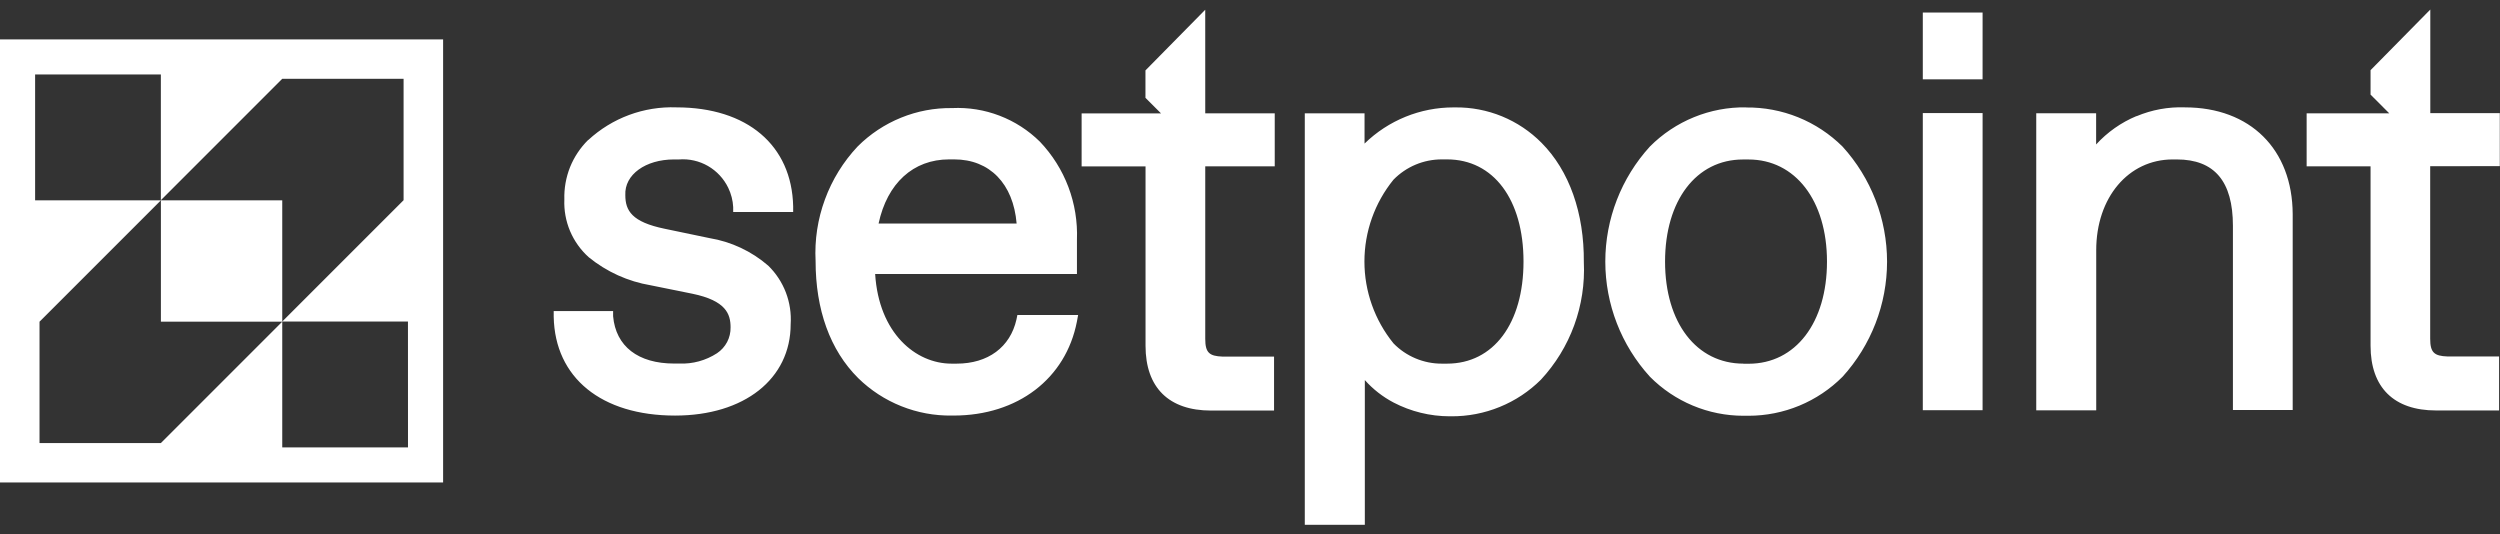 <svg xmlns="http://www.w3.org/2000/svg" width="131" height="28" viewBox="0 0 131 28" fill="none"><rect x="0" y="0" width="131" height="28" fill="#333333" stroke="none"/><path fill-rule="evenodd" clip-rule="evenodd" d="M130.989 8.705V5.928H127.348V0.5L124.217 3.677V4.958L125.197 5.938H120.868V8.715H124.217V18.114C124.217 20.305 125.439 21.508 127.647 21.508H130.952V18.679H128.252C127.553 18.655 127.342 18.473 127.342 17.75V8.71L130.989 8.705ZM80.776 7.483C80.185 6.887 79.481 6.415 78.705 6.096C77.927 5.777 77.094 5.618 76.254 5.628H76.166C74.424 5.626 72.749 6.307 71.502 7.524V5.938H68.371V27.5H71.517V19.916C71.944 20.395 72.454 20.793 73.022 21.092C73.93 21.565 74.938 21.813 75.962 21.814H76.044C76.915 21.82 77.779 21.653 78.585 21.324C79.392 20.996 80.126 20.51 80.743 19.896C81.509 19.071 82.103 18.102 82.489 17.044C82.875 15.987 83.046 14.864 82.993 13.739C83.014 11.165 82.233 8.947 80.776 7.483ZM75.826 19.055H75.55C75.079 19.057 74.611 18.963 74.177 18.78C73.741 18.598 73.347 18.33 73.018 17.991C72.034 16.779 71.496 15.265 71.496 13.704C71.496 12.142 72.034 10.628 73.018 9.416C73.349 9.078 73.743 8.81 74.178 8.627C74.614 8.444 75.082 8.351 75.555 8.352H75.826C78.259 8.352 79.832 10.456 79.832 13.704C79.832 16.951 78.257 19.055 75.826 19.055ZM50.127 19.055C51.772 19.055 52.936 18.192 53.263 16.74L53.31 16.505H56.494L56.43 16.851C55.849 19.842 53.327 21.775 49.968 21.775H49.88C48.972 21.789 48.071 21.622 47.229 21.285C46.386 20.949 45.618 20.449 44.97 19.814C43.49 18.344 42.737 16.221 42.737 13.676C42.68 12.578 42.847 11.481 43.227 10.45C43.605 9.418 44.189 8.473 44.942 7.673C45.591 7.024 46.364 6.512 47.214 6.167C48.064 5.821 48.975 5.65 49.893 5.663C50.74 5.623 51.586 5.758 52.377 6.062C53.169 6.365 53.89 6.83 54.493 7.426C55.143 8.109 55.65 8.914 55.983 9.796C56.316 10.678 56.468 11.618 56.432 12.56V14.357H45.858C46.051 17.46 47.982 19.055 49.859 19.055H50.127ZM50.004 8.352H49.733C47.853 8.352 46.49 9.603 46.038 11.712H53.271C53.098 9.633 51.865 8.352 50.002 8.352H50.004ZM63.154 0.511L60.022 3.689V5.126L60.839 5.943H56.677V8.72H60.026V18.119C60.026 20.309 61.247 21.513 63.456 21.513H66.76V18.686H64.065C63.366 18.661 63.155 18.48 63.155 17.756V8.716H66.796V5.94H63.155L63.154 0.511ZM30.824 7.338C32.078 6.179 33.74 5.563 35.446 5.626C39.153 5.626 41.49 7.611 41.562 10.811V11.11H38.419V10.853C38.402 10.502 38.313 10.158 38.16 9.842C37.929 9.363 37.559 8.964 37.098 8.698C36.639 8.434 36.11 8.314 35.582 8.355H35.316C33.831 8.355 32.714 9.149 32.767 10.224C32.767 11.041 33.114 11.634 34.829 11.987L37.178 12.477C38.318 12.665 39.384 13.166 40.257 13.922C40.663 14.318 40.977 14.798 41.18 15.327C41.382 15.857 41.468 16.423 41.431 16.988C41.431 19.855 38.999 21.776 35.374 21.776C31.516 21.776 29.077 19.796 29.014 16.601V16.301H32.127V16.572C32.268 18.147 33.434 19.05 35.329 19.05H35.592C36.292 19.08 36.984 18.891 37.572 18.509C37.794 18.361 37.976 18.159 38.101 17.923C38.225 17.686 38.287 17.421 38.282 17.154C38.282 16.454 38.042 15.755 36.279 15.391L34.1 14.95C32.908 14.75 31.789 14.243 30.851 13.48C30.428 13.1 30.093 12.632 29.871 12.108C29.651 11.584 29.548 11.018 29.572 10.45C29.555 9.871 29.657 9.295 29.871 8.757C30.087 8.222 30.411 7.737 30.822 7.331L30.824 7.338ZM103.888 0.658H100.755V4.156H103.887L103.888 0.658ZM111.953 6.09C112.754 5.753 113.619 5.594 114.488 5.626C117.918 5.626 120.122 7.828 120.137 11.216V21.484H117.005V11.833C117.005 9.499 116.033 8.355 114.065 8.355H113.848C111.528 8.355 109.842 10.353 109.842 13.109V21.502H106.699V5.936H109.837V7.57C110.425 6.926 111.146 6.419 111.951 6.083L111.953 6.09ZM103.888 5.926H100.755V21.494H103.887L103.888 5.926ZM91.492 5.632C92.428 5.621 93.358 5.796 94.226 6.147C95.095 6.499 95.885 7.021 96.55 7.682C98.05 9.332 98.881 11.482 98.882 13.712C98.881 15.941 98.05 18.091 96.55 19.741C95.904 20.389 95.136 20.904 94.29 21.255C93.444 21.606 92.538 21.786 91.622 21.786H91.358C90.446 21.786 89.544 21.605 88.703 21.253C87.862 20.902 87.099 20.388 86.457 19.741C84.953 18.092 84.118 15.941 84.118 13.708C84.118 11.476 84.952 9.325 86.457 7.676C87.116 7.014 87.901 6.492 88.765 6.14C89.629 5.787 90.556 5.612 91.49 5.626L91.492 5.632ZM91.361 19.06H91.627C94.089 19.06 95.734 16.91 95.734 13.708C95.734 10.507 94.071 8.357 91.621 8.357H91.333C88.883 8.357 87.249 10.507 87.249 13.708C87.249 16.91 88.894 19.055 91.359 19.055L91.361 19.06Z" fill="white"></path><path d="M0 2.065V25.282H23.219V2.065H0ZM21.379 23.444H14.79V16.856L8.431 23.215H2.071V16.856L8.431 10.496V16.856H14.79V10.496H1.84V3.901H8.429V10.49L14.788 4.13H21.148V10.49L14.788 16.849H21.377L21.379 23.444Z" fill="white"></path></svg>